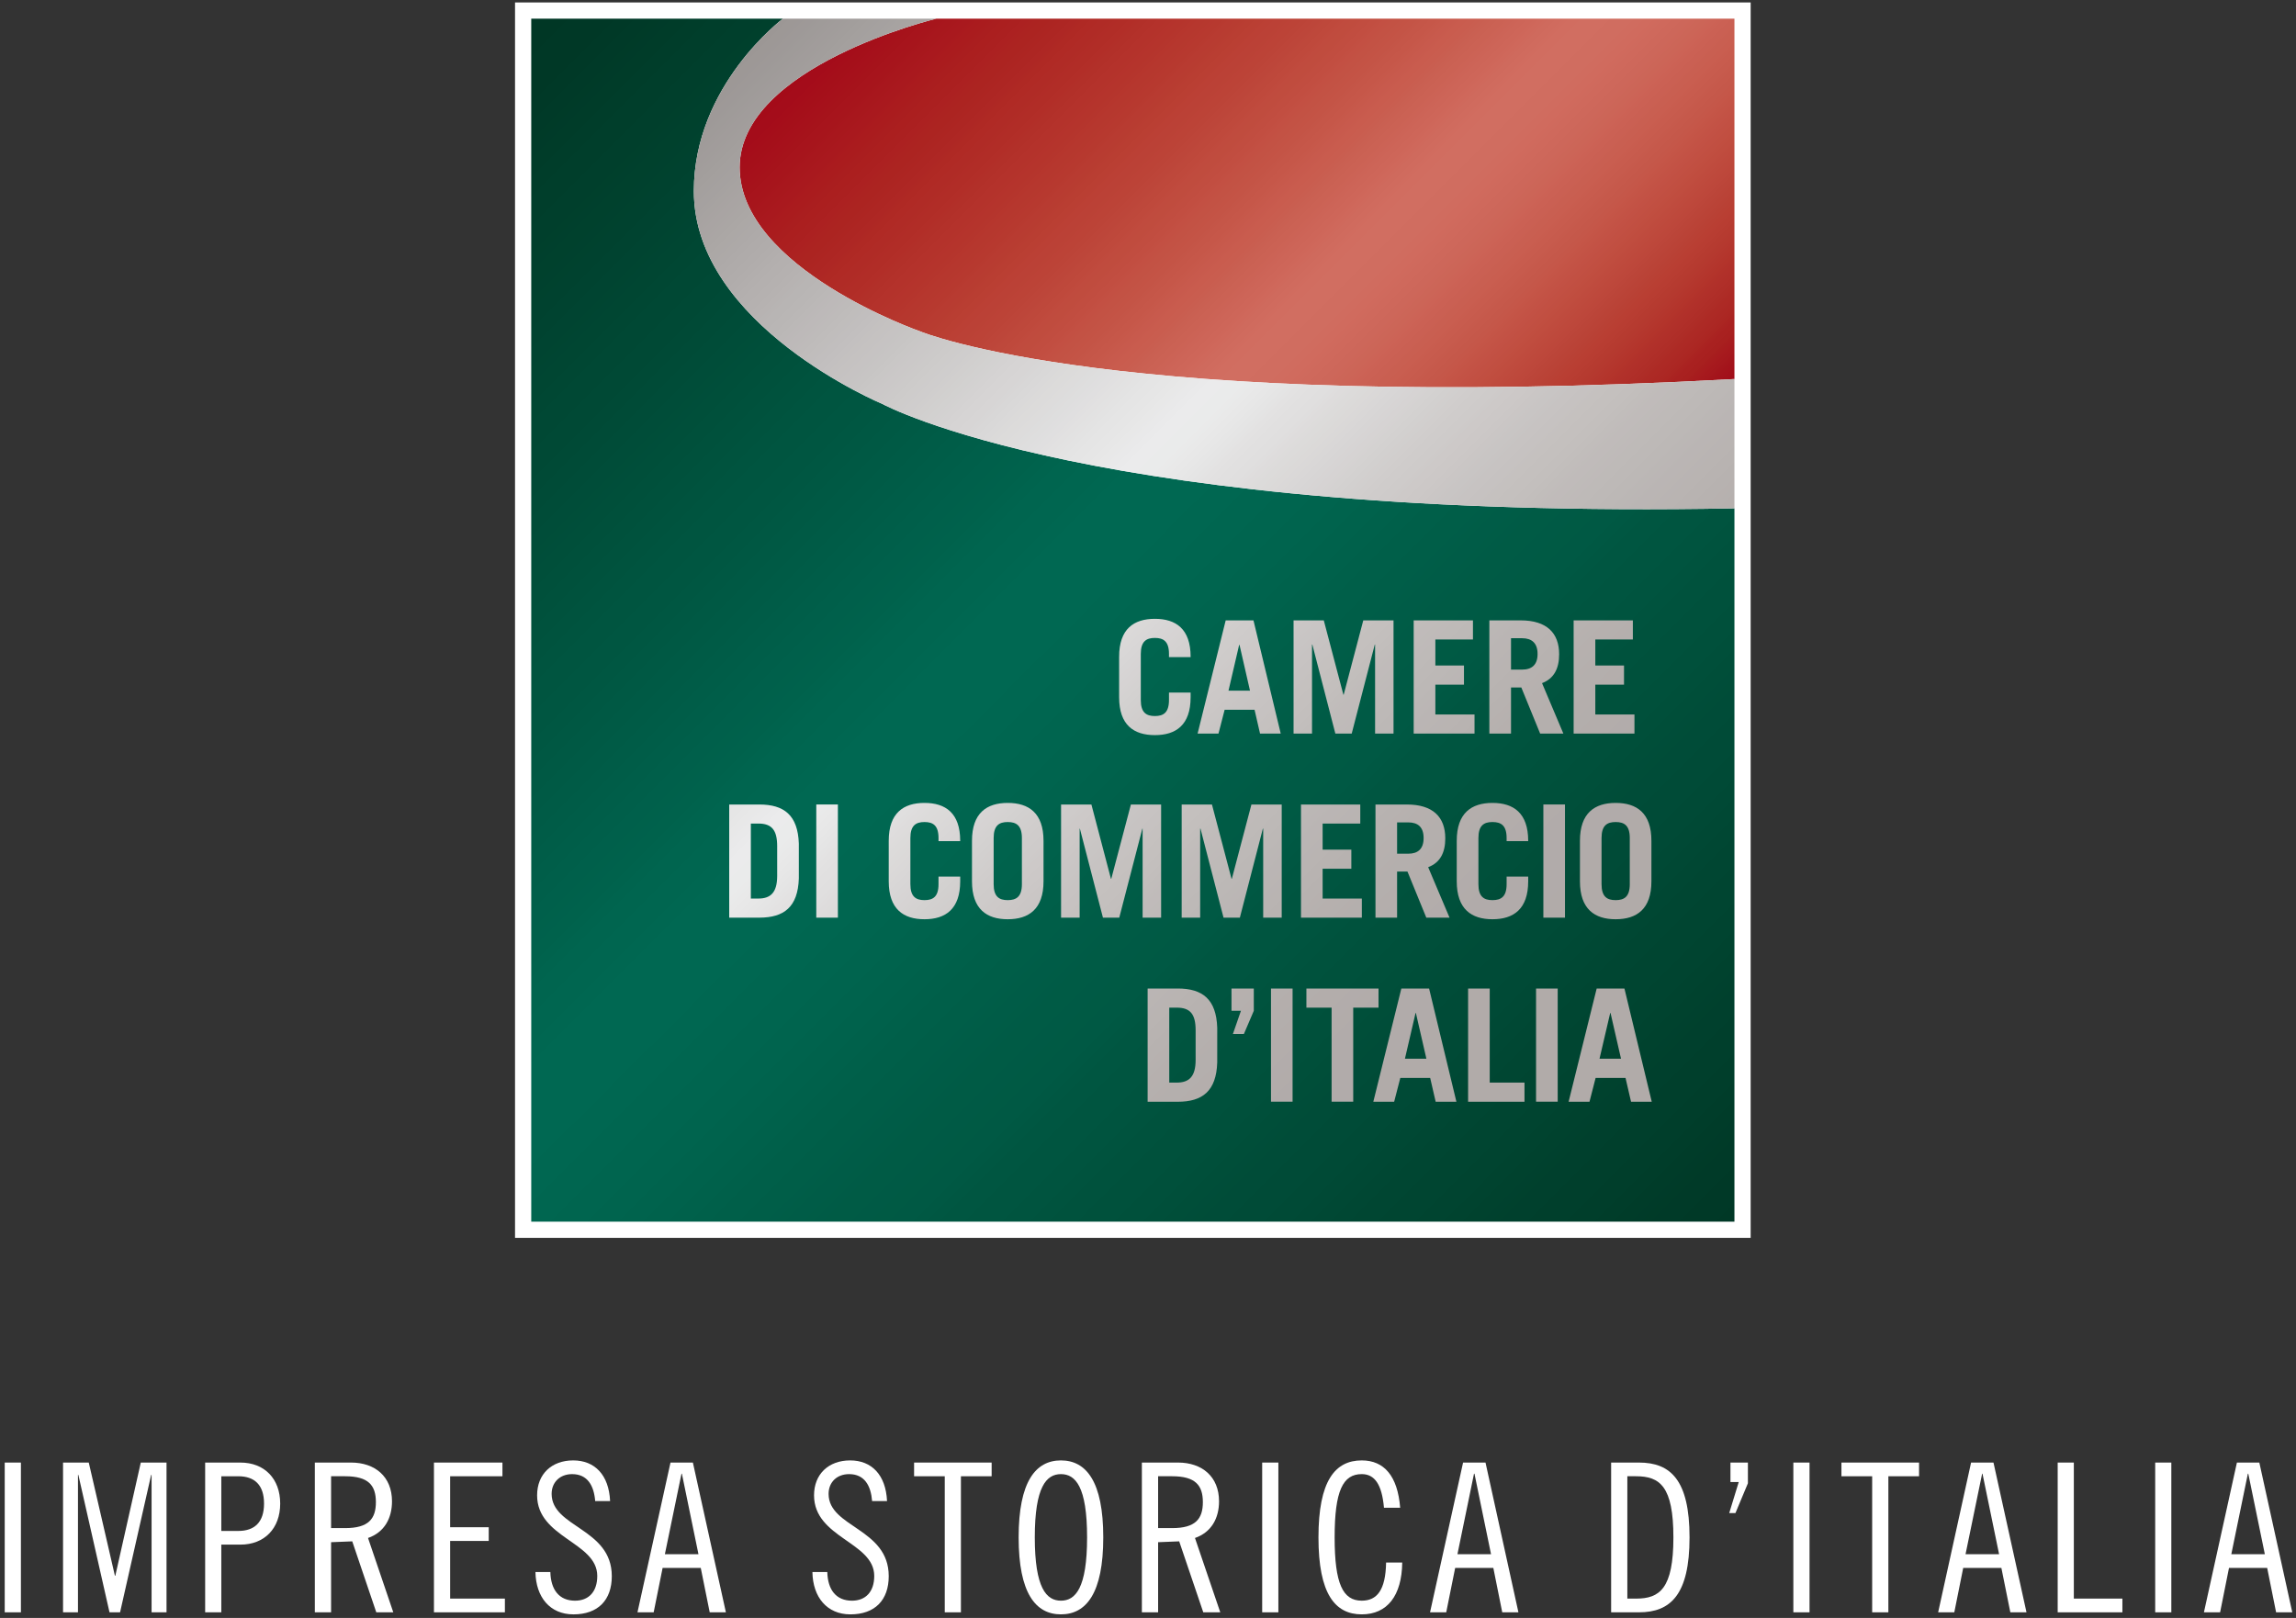 <?xml version="1.0" encoding="UTF-8"?> <svg xmlns="http://www.w3.org/2000/svg" width="210" height="148" viewBox="0 0 210 148"><rect x="0" y="0" width="210" height="148" fill="#333333" stroke="none"/><path id="Percorso" fill="#ffffff" stroke="none" d="M 47.107 0.224 L 160.121 0.224 L 160.121 113.235 L 47.107 113.235 Z"></path><path id="path1" fill="#ffffff" stroke="none" d="M 1.913 147.488 L 0.432 147.488 L 0.432 133.789 L 1.913 133.789 Z"></path><path id="path2" fill="#ffffff" stroke="none" d="M 8.119 133.789 L 10.51 144.143 L 10.548 144.143 L 12.877 133.789 L 15.231 133.789 L 15.231 147.488 L 13.864 147.488 L 13.864 134.923 L 13.824 134.923 L 10.982 147.488 L 10.016 147.488 L 7.169 134.923 L 7.131 134.923 L 7.131 147.488 L 5.766 147.488 L 5.766 133.789 Z"></path><path id="path3" fill="#ffffff" stroke="none" d="M 20.241 140.044 L 21.799 140.044 C 23.277 140.044 24.15 139.249 24.15 137.541 C 24.15 135.833 23.277 135.042 21.799 135.042 L 20.241 135.042 Z M 18.764 133.789 L 21.988 133.789 C 24.187 133.789 25.628 135.268 25.628 137.541 C 25.628 139.816 24.187 141.296 21.988 141.296 L 20.241 141.296 L 20.241 147.488 L 18.764 147.488 Z"></path><path id="path4" fill="#ffffff" stroke="none" d="M 30.282 139.784 L 31.57 139.784 C 33.698 139.784 34.38 138.948 34.38 137.409 C 34.38 135.874 33.698 135.041 31.57 135.041 L 30.282 135.041 Z M 28.796 133.788 L 32.103 133.788 C 34.302 133.788 35.854 135.075 35.854 137.333 C 35.854 138.868 35.172 140.161 33.661 140.689 L 35.972 147.489 L 34.417 147.489 L 32.218 140.996 L 30.282 141.074 L 30.282 147.489 L 28.796 147.489 Z"></path><path id="path5" fill="#ffffff" stroke="none" d="M 45.955 133.789 L 45.955 135.042 L 41.172 135.042 L 41.172 139.705 L 44.701 139.705 L 44.701 140.959 L 41.172 140.959 L 41.172 146.233 L 46.179 146.233 L 46.179 147.488 L 39.691 147.488 L 39.691 133.789 Z"></path><path id="path6" fill="#ffffff" stroke="none" d="M 54.438 137.311 C 54.325 135.916 53.752 134.847 52.328 134.847 C 51.196 134.847 50.454 135.608 50.454 136.652 C 50.454 139.74 55.957 139.784 55.957 144.181 C 55.957 146.361 54.705 147.676 52.448 147.676 C 50.3 147.676 49.012 146.098 48.974 143.805 L 50.338 143.805 C 50.379 145.416 51.135 146.424 52.598 146.424 C 53.829 146.424 54.628 145.624 54.628 144.162 C 54.628 141.053 49.126 140.689 49.126 136.785 C 49.126 134.847 50.454 133.592 52.426 133.592 C 54.401 133.592 55.693 134.922 55.802 137.311 Z"></path><path id="path7" fill="#ffffff" stroke="none" d="M 60.812 142.173 L 63.884 142.173 L 62.368 134.808 L 62.332 134.808 Z M 63.374 133.789 L 66.392 147.488 L 64.912 147.488 L 64.094 143.426 L 60.605 143.426 L 59.787 147.488 L 58.306 147.488 L 61.326 133.789 Z"></path><path id="path8" fill="#ffffff" stroke="none" d="M 79.767 137.311 C 79.652 135.916 79.087 134.847 77.661 134.847 C 76.524 134.847 75.785 135.608 75.785 136.652 C 75.785 139.74 81.286 139.784 81.286 144.181 C 81.286 146.361 80.033 147.676 77.779 147.676 C 75.634 147.676 74.343 146.098 74.307 143.805 L 75.668 143.805 C 75.709 145.416 76.464 146.424 77.928 146.424 C 79.161 146.424 79.961 145.624 79.961 144.162 C 79.961 141.053 74.455 140.689 74.455 136.785 C 74.455 134.847 75.785 133.592 77.759 133.592 C 79.73 133.592 81.021 134.922 81.132 137.311 Z"></path><path id="path9" fill="#ffffff" stroke="none" d="M 90.699 133.789 L 90.699 135.042 L 87.889 135.042 L 87.889 147.488 L 86.411 147.488 L 86.411 135.042 L 83.606 135.042 L 83.606 133.789 Z"></path><path id="path10" fill="#ffffff" stroke="none" d="M 97.037 134.847 C 95.713 134.847 94.646 135.988 94.646 140.634 C 94.646 145.28 95.713 146.423 97.037 146.423 C 98.364 146.423 99.429 145.28 99.429 140.634 C 99.429 135.988 98.364 134.847 97.037 134.847 M 97.037 147.675 C 94.722 147.675 93.168 145.738 93.168 140.634 C 93.168 135.53 94.722 133.592 97.037 133.592 C 99.354 133.592 100.909 135.53 100.909 140.634 C 100.909 145.738 99.354 147.675 97.037 147.675"></path><path id="path11" fill="#ffffff" stroke="none" d="M 105.925 139.784 L 107.215 139.784 C 109.336 139.784 110.018 138.948 110.018 137.409 C 110.018 135.874 109.336 135.041 107.215 135.041 L 105.925 135.041 Z M 104.44 133.788 L 107.744 133.788 C 109.943 133.788 111.498 135.075 111.498 137.333 C 111.498 138.868 110.813 140.161 109.296 140.689 L 111.61 147.489 L 110.056 147.489 L 107.853 140.996 L 105.925 141.074 L 105.925 147.489 L 104.44 147.489 Z"></path><path id="path12" fill="#ffffff" stroke="none" d="M 116.924 147.488 L 115.444 147.488 L 115.444 133.789 L 116.924 133.789 Z"></path><path id="path13" fill="#ffffff" stroke="none" d="M 126.583 137.922 C 126.391 135.757 125.714 134.846 124.55 134.846 C 122.827 134.846 122.07 136.365 122.07 140.634 C 122.07 144.9 122.827 146.423 124.55 146.423 C 125.938 146.423 126.733 145.469 126.777 142.932 L 128.253 142.932 C 128.217 145.965 126.888 147.675 124.55 147.675 C 122.112 147.675 120.591 145.813 120.591 140.634 C 120.591 135.456 122.112 133.592 124.55 133.592 C 126.583 133.592 127.833 134.998 128.064 137.922 Z"></path><path id="path14" fill="#ffffff" stroke="none" d="M 133.302 142.173 L 136.375 142.173 L 134.86 134.808 L 134.818 134.808 Z M 135.87 133.789 L 138.88 147.488 L 137.4 147.488 L 136.585 143.426 L 133.095 143.426 L 132.277 147.488 L 130.797 147.488 L 133.818 133.789 Z"></path><path id="path15" fill="#ffffff" stroke="none" d="M 148.842 146.234 L 149.64 146.234 C 151.805 146.234 153.055 145.319 153.055 140.635 C 153.055 135.949 151.805 135.041 149.64 135.041 L 148.842 135.041 Z M 147.36 133.789 L 149.908 133.789 C 152.79 133.789 154.531 135.38 154.531 140.635 C 154.531 145.885 152.79 147.488 149.908 147.488 L 147.36 147.488 Z"></path><path id="path16" fill="#ffffff" stroke="none" d="M 159.87 133.789 L 159.87 135.683 L 158.729 138.411 L 158.16 138.411 L 159.031 135.57 L 158.273 135.57 L 158.273 133.789 Z"></path><path id="path17" fill="#ffffff" stroke="none" d="M 165.506 147.488 L 164.026 147.488 L 164.026 133.789 L 165.506 133.789 Z"></path><path id="path18" fill="#ffffff" stroke="none" d="M 175.523 133.789 L 175.523 135.042 L 172.716 135.042 L 172.716 147.488 L 171.235 147.488 L 171.235 135.042 L 168.425 135.042 L 168.425 133.789 Z"></path><path id="path19" fill="#ffffff" stroke="none" d="M 179.775 142.173 L 182.844 142.173 L 181.326 134.808 L 181.292 134.808 Z M 182.331 133.789 L 185.35 147.488 L 183.872 147.488 L 183.053 143.426 L 179.562 143.426 L 178.747 147.488 L 177.27 147.488 L 180.282 133.789 Z"></path><path id="path20" fill="#ffffff" stroke="none" d="M 189.68 133.789 L 189.68 146.233 L 194.121 146.233 L 194.121 147.488 L 188.203 147.488 L 188.203 133.789 Z"></path><path id="path21" fill="#ffffff" stroke="none" d="M 198.597 147.488 L 197.122 147.488 L 197.122 133.789 L 198.597 133.789 Z"></path><path id="path22" fill="#ffffff" stroke="none" d="M 204.084 142.173 L 207.15 142.173 L 205.637 134.808 L 205.597 134.808 Z M 206.646 133.789 L 209.659 147.488 L 208.18 147.488 L 207.364 143.426 L 203.872 143.426 L 203.059 147.488 L 201.579 147.488 L 204.596 133.789 Z"></path><linearGradient id="linearGradient1" x1="37.391" y1="12.906" x2="147.439" y2="122.955" gradientUnits="userSpaceOnUse"><stop offset="0" stop-color="#003725" stop-opacity="1"></stop><stop offset="0.031" stop-color="#003826" stop-opacity="1"></stop><stop offset="0.047" stop-color="#003a28" stop-opacity="1"></stop><stop offset="0.062" stop-color="#003c29" stop-opacity="1"></stop><stop offset="0.078" stop-color="#003e2b" stop-opacity="1"></stop><stop offset="0.094" stop-color="#003f2c" stop-opacity="1"></stop><stop offset="0.109" stop-color="#00412d" stop-opacity="1"></stop><stop offset="0.125" stop-color="#00422f" stop-opacity="1"></stop><stop offset="0.141" stop-color="#004431" stop-opacity="1"></stop><stop offset="0.156" stop-color="#004632" stop-opacity="1"></stop><stop offset="0.172" stop-color="#004834" stop-opacity="1"></stop><stop offset="0.188" stop-color="#004935" stop-opacity="1"></stop><stop offset="0.203" stop-color="#004b37" stop-opacity="1"></stop><stop offset="0.219" stop-color="#004d39" stop-opacity="1"></stop><stop offset="0.234" stop-color="#004f3a" stop-opacity="1"></stop><stop offset="0.25" stop-color="#00513c" stop-opacity="1"></stop><stop offset="0.266" stop-color="#00533e" stop-opacity="1"></stop><stop offset="0.281" stop-color="#005540" stop-opacity="1"></stop><stop offset="0.297" stop-color="#005641" stop-opacity="1"></stop><stop offset="0.312" stop-color="#005843" stop-opacity="1"></stop><stop offset="0.328" stop-color="#005a45" stop-opacity="1"></stop><stop offset="0.344" stop-color="#005c47" stop-opacity="1"></stop><stop offset="0.359" stop-color="#005e49" stop-opacity="1"></stop><stop offset="0.375" stop-color="#00604b" stop-opacity="1"></stop><stop offset="0.391" stop-color="#00624c" stop-opacity="1"></stop><stop offset="0.406" stop-color="#00654f" stop-opacity="1"></stop><stop offset="0.422" stop-color="#006650" stop-opacity="1"></stop><stop offset="0.438" stop-color="#006852" stop-opacity="1"></stop><stop offset="0.469" stop-color="#006852" stop-opacity="1"></stop><stop offset="0.5" stop-color="#006650" stop-opacity="1"></stop><stop offset="0.531" stop-color="#00644e" stop-opacity="1"></stop><stop offset="0.562" stop-color="#00614b" stop-opacity="1"></stop><stop offset="0.578" stop-color="#005f49" stop-opacity="1"></stop><stop offset="0.594" stop-color="#005e48" stop-opacity="1"></stop><stop offset="0.609" stop-color="#005c47" stop-opacity="1"></stop><stop offset="0.625" stop-color="#005b45" stop-opacity="1"></stop><stop offset="0.656" stop-color="#005944" stop-opacity="1"></stop><stop offset="0.672" stop-color="#005641" stop-opacity="1"></stop><stop offset="0.688" stop-color="#005540" stop-opacity="1"></stop><stop offset="0.703" stop-color="#00543f" stop-opacity="1"></stop><stop offset="0.719" stop-color="#00523d" stop-opacity="1"></stop><stop offset="0.75" stop-color="#00503b" stop-opacity="1"></stop><stop offset="0.766" stop-color="#004e39" stop-opacity="1"></stop><stop offset="0.781" stop-color="#004c38" stop-opacity="1"></stop><stop offset="0.812" stop-color="#004a36" stop-opacity="1"></stop><stop offset="0.828" stop-color="#004834" stop-opacity="1"></stop><stop offset="0.844" stop-color="#004632" stop-opacity="1"></stop><stop offset="0.875" stop-color="#004430" stop-opacity="1"></stop><stop offset="0.891" stop-color="#00422e" stop-opacity="1"></stop><stop offset="0.906" stop-color="#00402d" stop-opacity="1"></stop><stop offset="0.938" stop-color="#003e2b" stop-opacity="1"></stop><stop offset="0.953" stop-color="#003c29" stop-opacity="1"></stop><stop offset="0.969" stop-color="#003a28" stop-opacity="1"></stop><stop offset="1" stop-color="#003826" stop-opacity="1"></stop></linearGradient><path id="path23" fill="url(#linearGradient1)" stroke="none" d="M 48.589 1.707 L 48.589 111.756 L 158.638 111.756 L 158.638 46.502 C 100.208 47.587 80.721 36.959 80.721 36.959 L 80.721 36.959 C 80.721 36.959 63.462 29.772 63.462 17.476 L 63.462 17.476 C 63.462 7.794 71.61 1.707 71.61 1.707 L 71.61 1.707 Z"></path><linearGradient id="linearGradient2" x1="91.251" y1="-11.511" x2="148.037" y2="45.275" gradientUnits="userSpaceOnUse"><stop offset="0" stop-color="#a40b19" stop-opacity="1"></stop><stop offset="0.016" stop-color="#a40c1a" stop-opacity="1"></stop><stop offset="0.023" stop-color="#a50d1a" stop-opacity="1"></stop><stop offset="0.031" stop-color="#a50f1a" stop-opacity="1"></stop><stop offset="0.047" stop-color="#a6111b" stop-opacity="1"></stop><stop offset="0.055" stop-color="#a6131b" stop-opacity="1"></stop><stop offset="0.062" stop-color="#a7141c" stop-opacity="1"></stop><stop offset="0.07" stop-color="#a7151c" stop-opacity="1"></stop><stop offset="0.078" stop-color="#a8171d" stop-opacity="1"></stop><stop offset="0.094" stop-color="#a9191e" stop-opacity="1"></stop><stop offset="0.102" stop-color="#aa1b1e" stop-opacity="1"></stop><stop offset="0.109" stop-color="#aa1c1e" stop-opacity="1"></stop><stop offset="0.117" stop-color="#aa1e1f" stop-opacity="1"></stop><stop offset="0.125" stop-color="#ab1f1f" stop-opacity="1"></stop><stop offset="0.133" stop-color="#ab2020" stop-opacity="1"></stop><stop offset="0.141" stop-color="#ac2121" stop-opacity="1"></stop><stop offset="0.148" stop-color="#ac2321" stop-opacity="1"></stop><stop offset="0.156" stop-color="#ac2421" stop-opacity="1"></stop><stop offset="0.172" stop-color="#ad2623" stop-opacity="1"></stop><stop offset="0.18" stop-color="#ae2724" stop-opacity="1"></stop><stop offset="0.188" stop-color="#af2924" stop-opacity="1"></stop><stop offset="0.195" stop-color="#b02a25" stop-opacity="1"></stop><stop offset="0.203" stop-color="#b02b26" stop-opacity="1"></stop><stop offset="0.219" stop-color="#b12d27" stop-opacity="1"></stop><stop offset="0.227" stop-color="#b22e28" stop-opacity="1"></stop><stop offset="0.234" stop-color="#b23029" stop-opacity="1"></stop><stop offset="0.242" stop-color="#b3312a" stop-opacity="1"></stop><stop offset="0.25" stop-color="#b4322b" stop-opacity="1"></stop><stop offset="0.266" stop-color="#b5342c" stop-opacity="1"></stop><stop offset="0.281" stop-color="#b6372e" stop-opacity="1"></stop><stop offset="0.297" stop-color="#b7392f" stop-opacity="1"></stop><stop offset="0.305" stop-color="#b83b31" stop-opacity="1"></stop><stop offset="0.312" stop-color="#b83c31" stop-opacity="1"></stop><stop offset="0.32" stop-color="#b93e32" stop-opacity="1"></stop><stop offset="0.328" stop-color="#ba3f33" stop-opacity="1"></stop><stop offset="0.336" stop-color="#bb4035" stop-opacity="1"></stop><stop offset="0.344" stop-color="#bb4136" stop-opacity="1"></stop><stop offset="0.359" stop-color="#bc4337" stop-opacity="1"></stop><stop offset="0.375" stop-color="#bd463a" stop-opacity="1"></stop><stop offset="0.383" stop-color="#be483b" stop-opacity="1"></stop><stop offset="0.391" stop-color="#bf493c" stop-opacity="1"></stop><stop offset="0.398" stop-color="#c04b3e" stop-opacity="1"></stop><stop offset="0.406" stop-color="#c04c3e" stop-opacity="1"></stop><stop offset="0.414" stop-color="#c14d40" stop-opacity="1"></stop><stop offset="0.422" stop-color="#c24e41" stop-opacity="1"></stop><stop offset="0.43" stop-color="#c35043" stop-opacity="1"></stop><stop offset="0.438" stop-color="#c35244" stop-opacity="1"></stop><stop offset="0.453" stop-color="#c45446" stop-opacity="1"></stop><stop offset="0.461" stop-color="#c55648" stop-opacity="1"></stop><stop offset="0.469" stop-color="#c65749" stop-opacity="1"></stop><stop offset="0.477" stop-color="#c7594b" stop-opacity="1"></stop><stop offset="0.484" stop-color="#c85a4d" stop-opacity="1"></stop><stop offset="0.492" stop-color="#c95c4e" stop-opacity="1"></stop><stop offset="0.5" stop-color="#c95d4f" stop-opacity="1"></stop><stop offset="0.508" stop-color="#c95f51" stop-opacity="1"></stop><stop offset="0.516" stop-color="#ca6153" stop-opacity="1"></stop><stop offset="0.523" stop-color="#cb6254" stop-opacity="1"></stop><stop offset="0.531" stop-color="#cc6356" stop-opacity="1"></stop><stop offset="0.539" stop-color="#cd6558" stop-opacity="1"></stop><stop offset="0.547" stop-color="#ce6659" stop-opacity="1"></stop><stop offset="0.555" stop-color="#cf685b" stop-opacity="1"></stop><stop offset="0.562" stop-color="#cf6a5d" stop-opacity="1"></stop><stop offset="0.57" stop-color="#d06b5e" stop-opacity="1"></stop><stop offset="0.578" stop-color="#d16d60" stop-opacity="1"></stop><stop offset="0.594" stop-color="#d16e61" stop-opacity="1"></stop><stop offset="0.625" stop-color="#d06d60" stop-opacity="1"></stop><stop offset="0.641" stop-color="#d06b5e" stop-opacity="1"></stop><stop offset="0.656" stop-color="#cf695c" stop-opacity="1"></stop><stop offset="0.672" stop-color="#cd675a" stop-opacity="1"></stop><stop offset="0.688" stop-color="#cc6557" stop-opacity="1"></stop><stop offset="0.695" stop-color="#cc6356" stop-opacity="1"></stop><stop offset="0.703" stop-color="#cb6154" stop-opacity="1"></stop><stop offset="0.711" stop-color="#ca6053" stop-opacity="1"></stop><stop offset="0.719" stop-color="#c95f51" stop-opacity="1"></stop><stop offset="0.727" stop-color="#c95e50" stop-opacity="1"></stop><stop offset="0.734" stop-color="#c85c4e" stop-opacity="1"></stop><stop offset="0.742" stop-color="#c75b4d" stop-opacity="1"></stop><stop offset="0.75" stop-color="#c6594b" stop-opacity="1"></stop><stop offset="0.758" stop-color="#c5584a" stop-opacity="1"></stop><stop offset="0.766" stop-color="#c55648" stop-opacity="1"></stop><stop offset="0.773" stop-color="#c45446" stop-opacity="1"></stop><stop offset="0.781" stop-color="#c35245" stop-opacity="1"></stop><stop offset="0.789" stop-color="#c25043" stop-opacity="1"></stop><stop offset="0.797" stop-color="#c14f41" stop-opacity="1"></stop><stop offset="0.805" stop-color="#c04d3f" stop-opacity="1"></stop><stop offset="0.812" stop-color="#bf4b3e" stop-opacity="1"></stop><stop offset="0.82" stop-color="#be493c" stop-opacity="1"></stop><stop offset="0.828" stop-color="#bd473b" stop-opacity="1"></stop><stop offset="0.836" stop-color="#bb4539" stop-opacity="1"></stop><stop offset="0.844" stop-color="#ba4337" stop-opacity="1"></stop><stop offset="0.852" stop-color="#b94135" stop-opacity="1"></stop><stop offset="0.859" stop-color="#b93f33" stop-opacity="1"></stop><stop offset="0.867" stop-color="#b83d32" stop-opacity="1"></stop><stop offset="0.875" stop-color="#b63b30" stop-opacity="1"></stop><stop offset="0.883" stop-color="#b5392f" stop-opacity="1"></stop><stop offset="0.891" stop-color="#b4362d" stop-opacity="1"></stop><stop offset="0.898" stop-color="#b3342b" stop-opacity="1"></stop><stop offset="0.906" stop-color="#b1312a" stop-opacity="1"></stop><stop offset="0.914" stop-color="#b02f29" stop-opacity="1"></stop><stop offset="0.922" stop-color="#ae2d27" stop-opacity="1"></stop><stop offset="0.93" stop-color="#ad2a25" stop-opacity="1"></stop><stop offset="0.938" stop-color="#ac2824" stop-opacity="1"></stop><stop offset="0.945" stop-color="#ab2622" stop-opacity="1"></stop><stop offset="0.949" stop-color="#aa2321" stop-opacity="1"></stop><stop offset="0.953" stop-color="#a92120" stop-opacity="1"></stop><stop offset="0.961" stop-color="#a8201f" stop-opacity="1"></stop><stop offset="0.965" stop-color="#a71d1e" stop-opacity="1"></stop><stop offset="0.969" stop-color="#a71b1e" stop-opacity="1"></stop><stop offset="0.973" stop-color="#a6191d" stop-opacity="1"></stop><stop offset="0.977" stop-color="#a5181d" stop-opacity="1"></stop><stop offset="0.98" stop-color="#a4161c" stop-opacity="1"></stop><stop offset="0.984" stop-color="#a3141b" stop-opacity="1"></stop><stop offset="0.988" stop-color="#a3121b" stop-opacity="1"></stop><stop offset="0.992" stop-color="#a2111a" stop-opacity="1"></stop><stop offset="0.996" stop-color="#a20e1a" stop-opacity="1"></stop><stop offset="1" stop-color="#a10b19" stop-opacity="1"></stop></linearGradient><path id="path24" fill="url(#linearGradient2)" stroke="none" d="M 85.628 1.709 C 85.628 1.709 67.65 6.053 67.65 15.31 L 67.65 15.31 C 67.65 24.564 84.192 30.326 84.192 30.326 L 84.192 30.326 C 84.192 30.326 102.044 37.768 158.638 34.673 L 158.638 34.673 L 158.638 1.707 Z"></path><linearGradient id="linearGradient3" x1="63.246" y1="9.886" x2="152.609" y2="99.25" gradientUnits="userSpaceOnUse"><stop offset="0" stop-color="#9c9795" stop-opacity="1"></stop><stop offset="0.008" stop-color="#9d9896" stop-opacity="1"></stop><stop offset="0.016" stop-color="#9e9998" stop-opacity="1"></stop><stop offset="0.023" stop-color="#9f9b99" stop-opacity="1"></stop><stop offset="0.031" stop-color="#a19c9b" stop-opacity="1"></stop><stop offset="0.039" stop-color="#a29e9c" stop-opacity="1"></stop><stop offset="0.047" stop-color="#a4a09e" stop-opacity="1"></stop><stop offset="0.055" stop-color="#a5a1a0" stop-opacity="1"></stop><stop offset="0.062" stop-color="#a7a3a1" stop-opacity="1"></stop><stop offset="0.07" stop-color="#a9a4a3" stop-opacity="1"></stop><stop offset="0.078" stop-color="#aaa6a4" stop-opacity="1"></stop><stop offset="0.086" stop-color="#aca8a6" stop-opacity="1"></stop><stop offset="0.094" stop-color="#ada9a8" stop-opacity="1"></stop><stop offset="0.102" stop-color="#afabaa" stop-opacity="1"></stop><stop offset="0.109" stop-color="#b0acab" stop-opacity="1"></stop><stop offset="0.117" stop-color="#b2aead" stop-opacity="1"></stop><stop offset="0.125" stop-color="#b4b0af" stop-opacity="1"></stop><stop offset="0.133" stop-color="#b5b1b0" stop-opacity="1"></stop><stop offset="0.141" stop-color="#b7b3b2" stop-opacity="1"></stop><stop offset="0.148" stop-color="#b8b5b4" stop-opacity="1"></stop><stop offset="0.156" stop-color="#b9b6b5" stop-opacity="1"></stop><stop offset="0.164" stop-color="#bbb8b7" stop-opacity="1"></stop><stop offset="0.172" stop-color="#bdb9b9" stop-opacity="1"></stop><stop offset="0.18" stop-color="#bebbba" stop-opacity="1"></stop><stop offset="0.188" stop-color="#c0bdbc" stop-opacity="1"></stop><stop offset="0.195" stop-color="#c1bebe" stop-opacity="1"></stop><stop offset="0.203" stop-color="#c3c0c0" stop-opacity="1"></stop><stop offset="0.211" stop-color="#c5c2c1" stop-opacity="1"></stop><stop offset="0.219" stop-color="#c6c3c3" stop-opacity="1"></stop><stop offset="0.227" stop-color="#c7c5c4" stop-opacity="1"></stop><stop offset="0.234" stop-color="#c9c7c6" stop-opacity="1"></stop><stop offset="0.242" stop-color="#cbc8c8" stop-opacity="1"></stop><stop offset="0.25" stop-color="#cccac9" stop-opacity="1"></stop><stop offset="0.258" stop-color="#cecccb" stop-opacity="1"></stop><stop offset="0.266" stop-color="#cfcdcd" stop-opacity="1"></stop><stop offset="0.273" stop-color="#d1cfce" stop-opacity="1"></stop><stop offset="0.281" stop-color="#d2d1d0" stop-opacity="1"></stop><stop offset="0.289" stop-color="#d4d2d2" stop-opacity="1"></stop><stop offset="0.297" stop-color="#d6d4d4" stop-opacity="1"></stop><stop offset="0.305" stop-color="#d7d5d5" stop-opacity="1"></stop><stop offset="0.312" stop-color="#d8d7d7" stop-opacity="1"></stop><stop offset="0.32" stop-color="#dad9d9" stop-opacity="1"></stop><stop offset="0.328" stop-color="#dcdbda" stop-opacity="1"></stop><stop offset="0.336" stop-color="#dddcdc" stop-opacity="1"></stop><stop offset="0.344" stop-color="#dedede" stop-opacity="1"></stop><stop offset="0.352" stop-color="#e0dfe0" stop-opacity="1"></stop><stop offset="0.359" stop-color="#e2e1e1" stop-opacity="1"></stop><stop offset="0.367" stop-color="#e3e3e3" stop-opacity="1"></stop><stop offset="0.375" stop-color="#e5e5e5" stop-opacity="1"></stop><stop offset="0.383" stop-color="#e6e6e6" stop-opacity="1"></stop><stop offset="0.391" stop-color="#e8e8e8" stop-opacity="1"></stop><stop offset="0.398" stop-color="#e9e9ea" stop-opacity="1"></stop><stop offset="0.406" stop-color="#ebebec" stop-opacity="1"></stop><stop offset="0.422" stop-color="#eaebeb" stop-opacity="1"></stop><stop offset="0.43" stop-color="#e9e9e9" stop-opacity="1"></stop><stop offset="0.438" stop-color="#e7e7e7" stop-opacity="1"></stop><stop offset="0.445" stop-color="#e5e5e5" stop-opacity="1"></stop><stop offset="0.453" stop-color="#e3e2e2" stop-opacity="1"></stop><stop offset="0.461" stop-color="#e1e0e0" stop-opacity="1"></stop><stop offset="0.469" stop-color="#e0dfdf" stop-opacity="1"></stop><stop offset="0.477" stop-color="#dedcdc" stop-opacity="1"></stop><stop offset="0.484" stop-color="#dcdbda" stop-opacity="1"></stop><stop offset="0.492" stop-color="#dbd9d8" stop-opacity="1"></stop><stop offset="0.5" stop-color="#d9d7d7" stop-opacity="1"></stop><stop offset="0.508" stop-color="#d7d5d5" stop-opacity="1"></stop><stop offset="0.516" stop-color="#d6d3d3" stop-opacity="1"></stop><stop offset="0.523" stop-color="#d4d2d1" stop-opacity="1"></stop><stop offset="0.531" stop-color="#d2d0cf" stop-opacity="1"></stop><stop offset="0.539" stop-color="#d1cecd" stop-opacity="1"></stop><stop offset="0.547" stop-color="#cfcccb" stop-opacity="1"></stop><stop offset="0.555" stop-color="#cecbca" stop-opacity="1"></stop><stop offset="0.562" stop-color="#cdc9c8" stop-opacity="1"></stop><stop offset="0.57" stop-color="#ccc8c7" stop-opacity="1"></stop><stop offset="0.578" stop-color="#cac6c5" stop-opacity="1"></stop><stop offset="0.586" stop-color="#c8c5c4" stop-opacity="1"></stop><stop offset="0.594" stop-color="#c7c3c2" stop-opacity="1"></stop><stop offset="0.602" stop-color="#c6c2c1" stop-opacity="1"></stop><stop offset="0.609" stop-color="#c5c1bf" stop-opacity="1"></stop><stop offset="0.625" stop-color="#c3bfbd" stop-opacity="1"></stop><stop offset="0.633" stop-color="#c1bdbb" stop-opacity="1"></stop><stop offset="0.641" stop-color="#c0bbba" stop-opacity="1"></stop><stop offset="0.656" stop-color="#bebab8" stop-opacity="1"></stop><stop offset="0.672" stop-color="#bcb8b6" stop-opacity="1"></stop><stop offset="0.688" stop-color="#bab5b4" stop-opacity="1"></stop><stop offset="0.703" stop-color="#b9b4b2" stop-opacity="1"></stop><stop offset="0.719" stop-color="#b7b2b0" stop-opacity="1"></stop><stop offset="0.734" stop-color="#b6b0ae" stop-opacity="1"></stop><stop offset="0.75" stop-color="#b4afad" stop-opacity="1"></stop><stop offset="0.781" stop-color="#b3adab" stop-opacity="1"></stop><stop offset="0.812" stop-color="#b1abaa" stop-opacity="1"></stop><stop offset="0.875" stop-color="#b1aba9" stop-opacity="1"></stop><stop offset="1" stop-color="#b1aba9" stop-opacity="1"></stop></linearGradient><path id="path25" fill="url(#linearGradient3)" stroke="none" d="M 63.462 17.476 C 63.462 29.772 80.721 36.959 80.721 36.959 L 80.721 36.959 C 80.721 36.959 100.208 47.587 158.638 46.502 L 158.638 46.502 L 158.638 34.673 C 102.044 37.768 84.192 30.326 84.192 30.326 L 84.192 30.326 C 84.192 30.326 67.65 24.564 67.65 15.31 L 67.65 15.31 C 67.65 6.053 85.628 1.709 85.628 1.709 L 85.628 1.709 L 71.61 1.707 C 71.61 1.707 63.462 7.794 63.462 17.476 M 102.359 60.078 L 102.359 63.78 C 102.359 66.33 103.704 67.246 105.63 67.246 L 105.63 67.246 C 107.551 67.246 108.898 66.33 108.898 63.78 L 108.898 63.78 L 108.898 63.353 L 106.919 63.353 L 106.919 64.038 C 106.919 65.182 106.421 65.501 105.63 65.501 L 105.63 65.501 C 104.84 65.501 104.341 65.182 104.341 64.038 L 104.341 64.038 L 104.341 59.821 C 104.341 58.674 104.84 58.355 105.63 58.355 L 105.63 58.355 C 106.421 58.355 106.919 58.674 106.919 59.821 L 106.919 59.821 L 106.919 60.109 L 108.898 60.109 L 108.898 60.078 C 108.898 57.527 107.551 56.607 105.63 56.607 L 105.63 56.607 C 103.704 56.607 102.359 57.527 102.359 60.078 M 143.93 56.75 L 143.93 67.106 L 149.493 67.106 L 149.493 65.359 L 145.913 65.359 L 145.913 62.631 L 148.538 62.631 L 148.538 60.879 L 145.913 60.879 L 145.913 58.5 L 149.347 58.5 L 149.347 56.75 Z M 136.221 56.75 L 136.221 67.106 L 138.203 67.106 L 138.203 62.888 L 139.146 62.888 L 140.867 67.106 L 142.992 67.106 L 141.04 62.49 C 142.145 62.07 142.604 61.141 142.604 59.851 L 142.604 59.851 C 142.604 57.899 141.468 56.75 139.089 56.75 L 139.089 56.75 Z M 138.203 58.382 L 139.218 58.382 C 140.092 58.382 140.632 58.817 140.632 59.821 L 140.632 59.821 C 140.632 60.828 140.092 61.253 139.218 61.253 L 139.218 61.253 L 138.203 61.253 Z M 129.3 56.75 L 129.3 67.106 L 134.865 67.106 L 134.865 65.359 L 131.283 65.359 L 131.283 62.631 L 133.9 62.631 L 133.9 60.879 L 131.283 60.879 L 131.283 58.5 L 134.722 58.5 L 134.722 56.75 Z M 124.69 56.75 L 122.898 63.55 L 122.871 63.55 L 121.078 56.75 L 118.314 56.75 L 118.314 67.106 L 120.002 67.106 L 120.002 58.961 L 120.031 58.961 L 122.136 67.106 L 123.632 67.106 L 125.742 58.961 L 125.77 58.961 L 125.77 67.106 L 127.457 67.106 L 127.457 56.75 Z M 112.106 56.75 L 109.536 67.106 L 111.447 67.106 L 112.01 64.924 L 114.746 64.924 L 115.247 67.106 L 117.14 67.106 L 114.647 56.75 Z M 113.337 58.989 L 113.37 58.989 L 114.328 63.177 L 112.363 63.177 Z M 144.507 76.915 L 144.507 80.618 C 144.507 83.167 145.856 84.089 147.773 84.089 L 147.773 84.089 C 149.697 84.089 151.044 83.167 151.044 80.618 L 151.044 80.618 L 151.044 76.915 C 151.044 74.367 149.697 73.447 147.773 73.447 L 147.773 73.447 C 145.856 73.447 144.507 74.367 144.507 76.915 M 146.483 80.879 L 146.483 76.659 C 146.483 75.514 146.982 75.196 147.773 75.196 L 147.773 75.196 C 148.565 75.196 149.065 75.514 149.065 76.659 L 149.065 76.659 L 149.065 80.879 C 149.065 82.024 148.565 82.341 147.773 82.341 L 147.773 82.341 C 146.982 82.341 146.483 82.024 146.483 80.879 M 133.238 76.915 L 133.238 80.618 C 133.238 83.167 134.588 84.089 136.506 84.089 L 136.506 84.089 C 138.427 84.089 139.774 83.167 139.774 80.618 L 139.774 80.618 L 139.774 80.188 L 137.8 80.188 L 137.8 80.879 C 137.8 82.024 137.301 82.341 136.506 82.341 L 136.506 82.341 C 135.719 82.341 135.221 82.024 135.221 80.879 L 135.221 80.879 L 135.221 76.659 C 135.221 75.514 135.719 75.196 136.506 75.196 L 136.506 75.196 C 137.301 75.196 137.8 75.514 137.8 76.659 L 137.8 76.659 L 137.8 76.944 L 139.774 76.944 L 139.774 76.915 C 139.774 74.367 138.427 73.447 136.506 73.447 L 136.506 73.447 C 134.588 73.447 133.238 74.367 133.238 76.915 M 88.901 76.915 L 88.901 80.618 C 88.901 83.167 90.249 84.089 92.17 84.089 L 92.17 84.089 C 94.093 84.089 95.444 83.167 95.444 80.618 L 95.444 80.618 L 95.444 76.915 C 95.444 74.367 94.093 73.447 92.17 73.447 L 92.17 73.447 C 90.249 73.447 88.901 74.367 88.901 76.915 M 90.883 80.879 L 90.883 76.659 C 90.883 75.514 91.383 75.196 92.17 75.196 L 92.17 75.196 C 92.96 75.196 93.466 75.514 93.466 76.659 L 93.466 76.659 L 93.466 80.879 C 93.466 82.024 92.96 82.341 92.17 82.341 L 92.17 82.341 C 91.383 82.341 90.883 82.024 90.883 80.879 M 81.286 76.915 L 81.286 80.618 C 81.286 83.167 82.635 84.089 84.555 84.089 L 84.555 84.089 C 86.476 84.089 87.823 83.167 87.823 80.618 L 87.823 80.618 L 87.823 80.188 L 85.84 80.188 L 85.84 80.879 C 85.84 82.024 85.345 82.341 84.555 82.341 L 84.555 82.341 C 83.77 82.341 83.266 82.024 83.266 80.879 L 83.266 80.879 L 83.266 76.659 C 83.266 75.514 83.77 75.196 84.555 75.196 L 84.555 75.196 C 85.345 75.196 85.84 75.514 85.84 76.659 L 85.84 76.659 L 85.84 76.944 L 87.823 76.944 L 87.823 76.915 C 87.823 74.367 86.476 73.447 84.555 73.447 L 84.555 73.447 C 82.635 73.447 81.286 74.367 81.286 76.915 M 141.161 83.943 L 143.138 83.943 L 143.138 73.591 L 141.161 73.591 Z M 125.806 73.593 L 125.806 83.943 L 127.783 83.943 L 127.783 79.729 L 128.733 79.729 L 130.455 83.943 L 132.58 83.943 L 130.625 79.326 C 131.732 78.912 132.19 77.978 132.19 76.688 L 132.19 76.688 C 132.19 74.737 131.06 73.593 128.677 73.593 L 128.677 73.593 Z M 127.783 75.229 L 128.806 75.229 C 129.682 75.229 130.209 75.654 130.209 76.659 L 130.209 76.659 C 130.209 77.663 129.682 78.093 128.806 78.093 L 128.806 78.093 L 127.783 78.093 Z M 118.993 73.593 L 118.993 83.943 L 124.559 83.943 L 124.559 82.196 L 120.972 82.196 L 120.972 79.471 L 123.598 79.471 L 123.598 77.721 L 120.972 77.721 L 120.972 75.335 L 124.415 75.335 L 124.415 73.593 Z M 114.46 73.593 L 112.669 80.388 L 112.64 80.388 L 110.849 73.593 L 108.08 73.593 L 108.08 83.943 L 109.771 83.943 L 109.771 75.8 L 109.8 75.8 L 111.909 83.943 L 113.402 83.943 L 115.506 75.8 L 115.535 75.8 L 115.535 83.943 L 117.23 83.943 L 117.23 73.593 Z M 103.436 73.593 L 101.641 80.388 L 101.61 80.388 L 99.824 73.593 L 97.049 73.593 L 97.049 83.943 L 98.748 83.943 L 98.748 75.8 L 98.77 75.8 L 100.879 83.943 L 102.372 83.943 L 104.483 75.8 L 104.507 75.8 L 104.507 83.943 L 106.2 83.943 L 106.2 73.593 Z M 74.66 83.943 L 76.637 83.943 L 76.637 73.591 L 74.66 73.591 Z M 66.696 73.593 L 66.696 83.943 L 69.451 83.943 C 71.712 83.943 72.977 82.969 73.065 80.357 L 73.065 80.357 L 73.065 77.175 C 72.977 74.564 71.712 73.593 69.451 73.593 L 69.451 73.593 Z M 68.675 75.335 L 69.362 75.335 C 70.595 75.335 71.083 75.94 71.083 77.404 L 71.083 77.404 L 71.083 80.13 C 71.083 81.678 70.452 82.196 69.362 82.196 L 69.362 82.196 L 68.675 82.196 Z M 146.038 90.426 L 143.47 100.784 L 145.38 100.784 L 145.94 98.603 L 148.676 98.603 L 149.181 100.784 L 151.075 100.784 L 148.577 90.426 Z M 147.274 92.665 L 147.305 92.665 L 148.264 96.849 L 146.297 96.849 Z M 140.493 100.777 L 142.473 100.777 L 142.473 90.426 L 140.493 90.426 Z M 134.278 90.426 L 134.278 100.784 L 139.435 100.784 L 139.435 99.031 L 136.255 99.031 L 136.255 90.426 Z M 128.172 90.426 L 125.608 100.784 L 127.514 100.784 L 128.077 98.603 L 130.809 98.603 L 131.311 100.784 L 133.208 100.784 L 130.71 90.426 Z M 129.472 92.665 L 129.502 92.665 L 130.463 96.849 L 128.499 96.849 Z M 119.488 90.426 L 119.488 92.175 L 121.793 92.175 L 121.793 100.777 L 123.77 100.777 L 123.77 92.175 L 126.085 92.175 L 126.085 90.426 Z M 116.249 100.777 L 118.224 100.777 L 118.224 90.426 L 116.249 90.426 Z M 112.637 90.426 L 112.637 92.464 L 113.5 92.464 L 112.766 94.585 L 113.77 94.585 L 114.677 92.464 L 114.677 90.426 Z M 104.966 90.426 L 104.966 100.784 L 107.723 100.784 C 109.985 100.784 111.246 99.804 111.332 97.197 L 111.332 97.197 L 111.332 94.012 C 111.246 91.402 109.985 90.426 107.723 90.426 L 107.723 90.426 Z M 106.944 92.175 L 107.633 92.175 C 108.872 92.175 109.356 92.78 109.356 94.24 L 109.356 94.24 L 109.356 96.968 C 109.356 98.514 108.731 99.031 107.633 99.031 L 107.633 99.031 L 106.944 99.031 Z"></path></svg> 